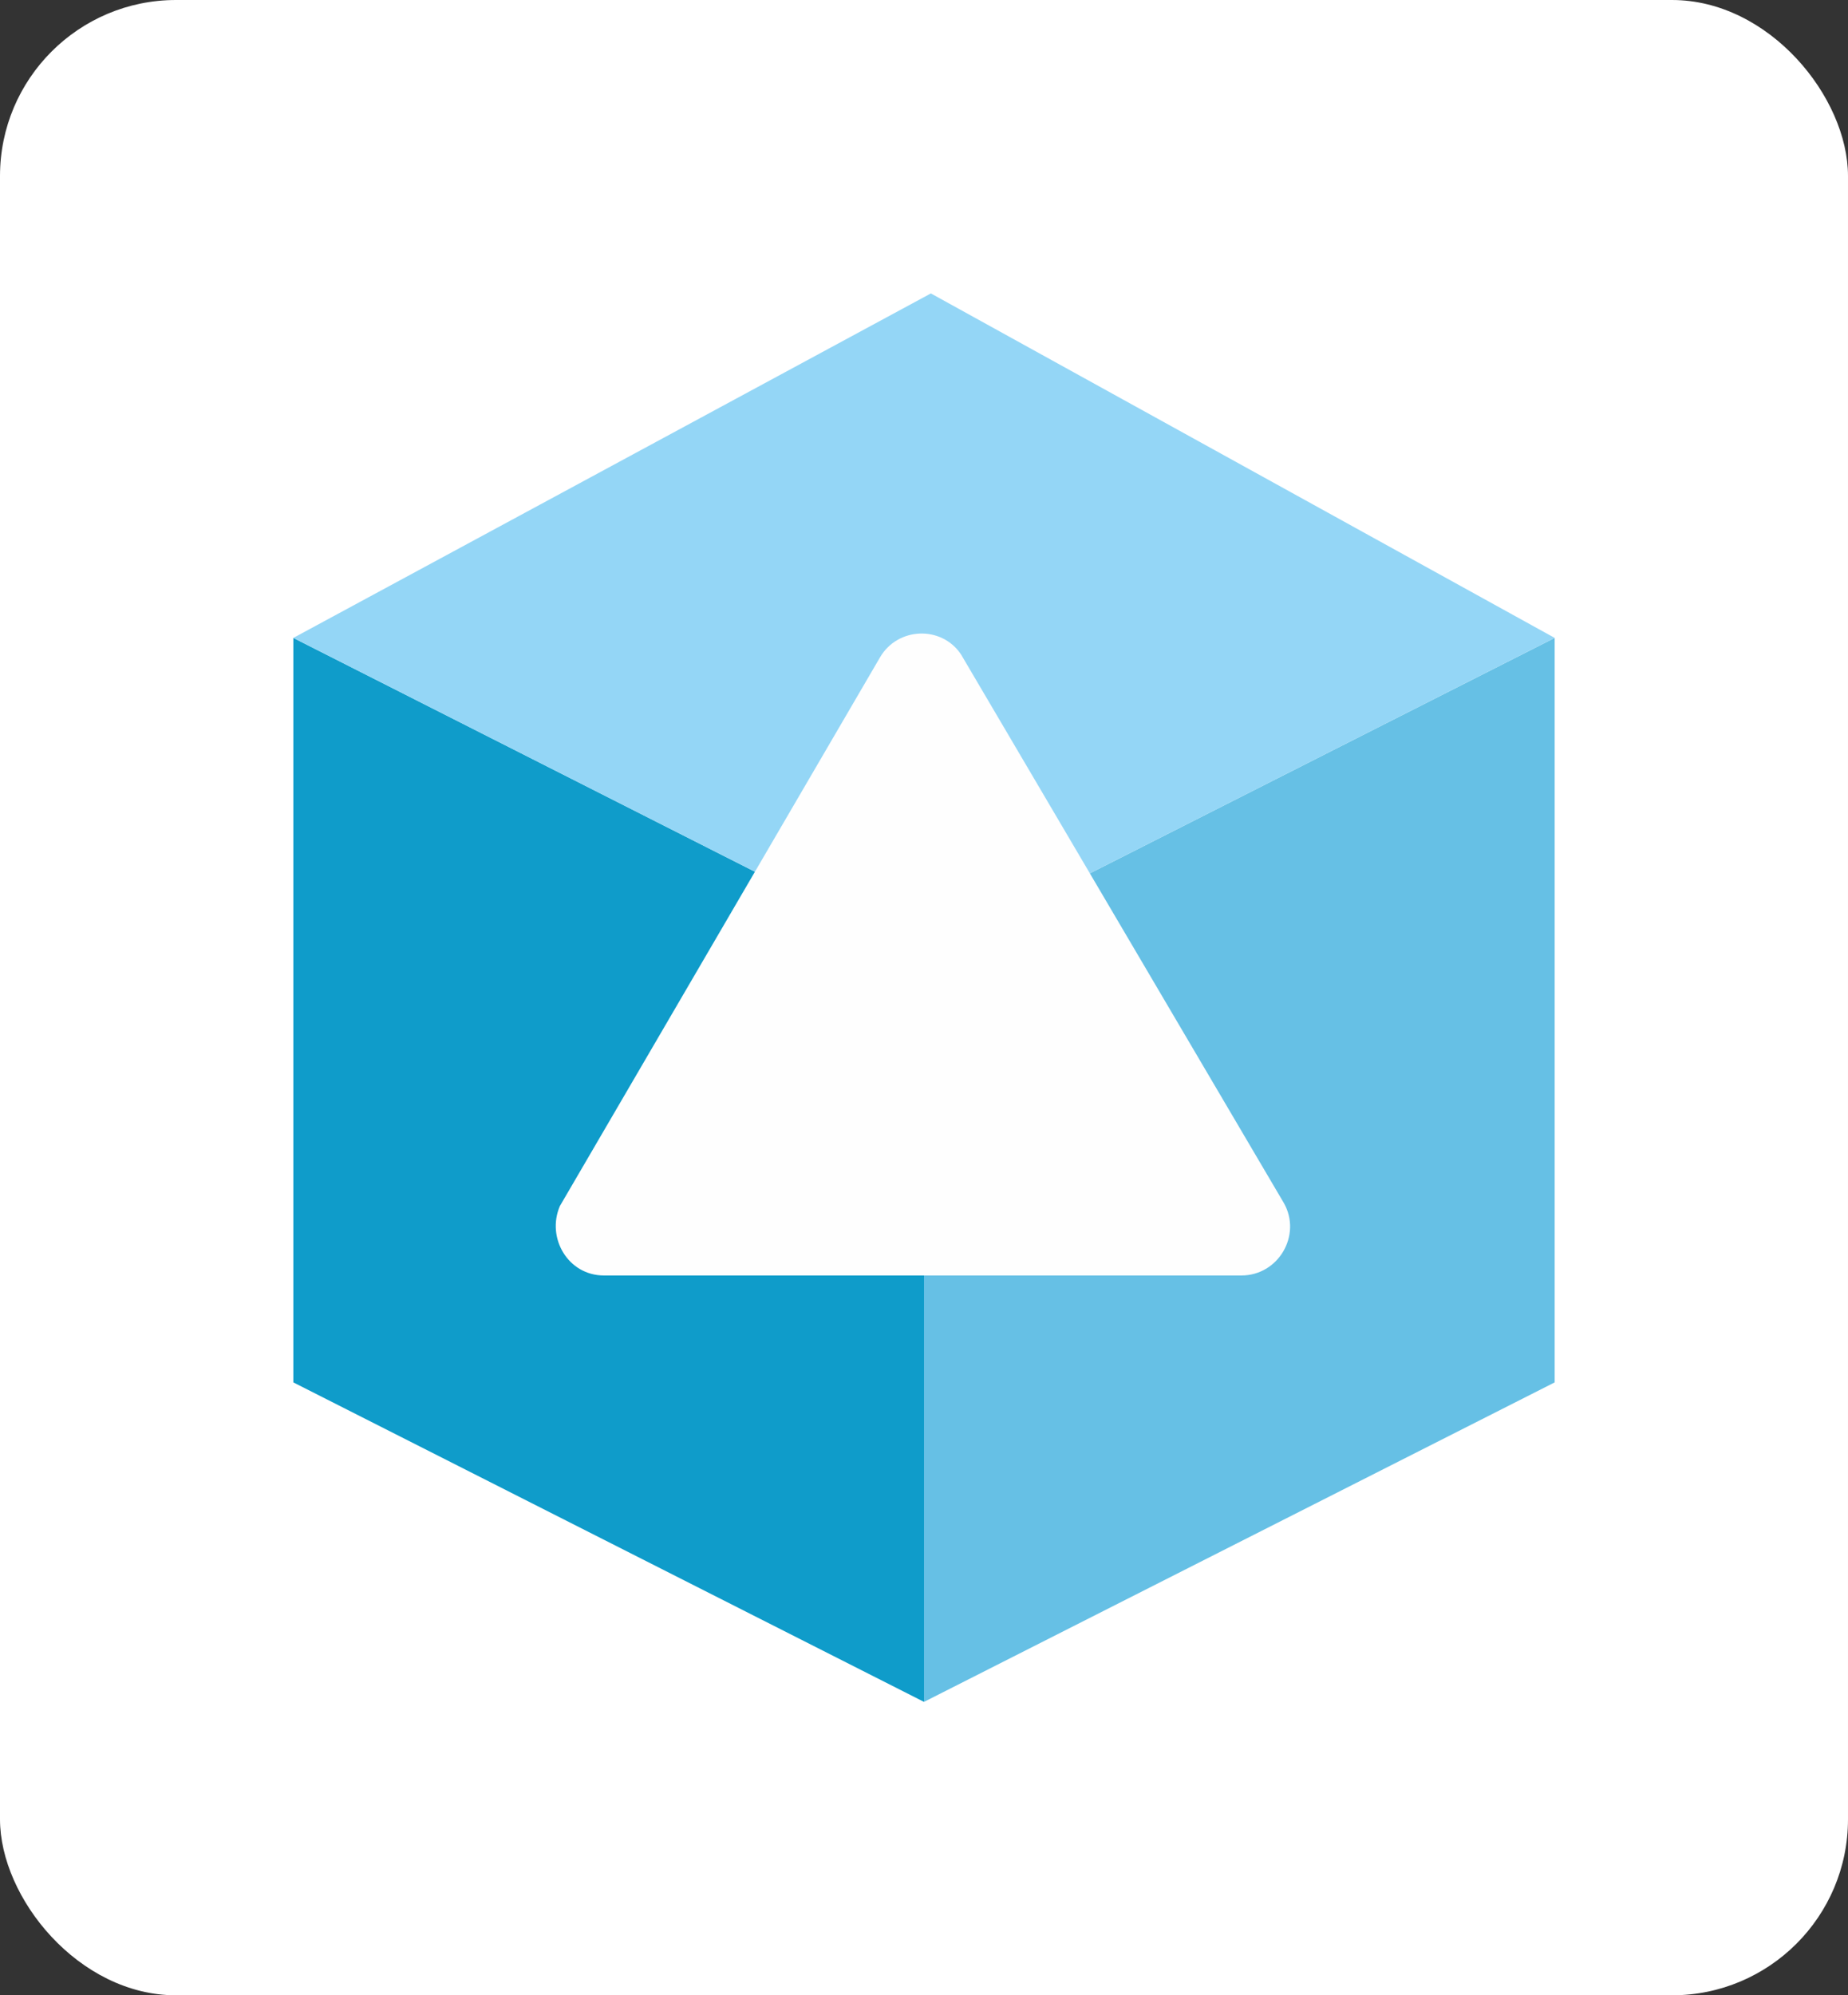<?xml version="1.0" encoding="UTF-8"?> <svg xmlns="http://www.w3.org/2000/svg" width="63" height="68" viewBox="0 0 63 68" fill="none"><rect x="0" y="0" width="63" height="68" fill="#333333" stroke="none"/><rect width="63" height="68" rx="6" fill="white"></rect><path fill-rule="evenodd" clip-rule="evenodd" d="M10 21.74L31.5 32.627V58L10 47.112V21.74Z" fill="#0F9CCA"></path><path fill-rule="evenodd" clip-rule="evenodd" d="M53 21.74L31.5 32.627V58L53 47.112V21.74Z" fill="#66C0E5"></path><path fill-rule="evenodd" clip-rule="evenodd" d="M10 21.74L31.734 10L53 21.74L31.5 32.627L10 21.74Z" fill="#94D6F6"></path><path fill-rule="evenodd" clip-rule="evenodd" d="M42.32 43.468H20.586C19.368 43.468 18.619 42.189 19.087 41.101L30.001 22.402C30.61 21.361 32.109 21.314 32.765 22.308L43.772 41.006C44.381 42.095 43.585 43.468 42.32 43.468Z" fill="#FEFEFE"></path></svg> 